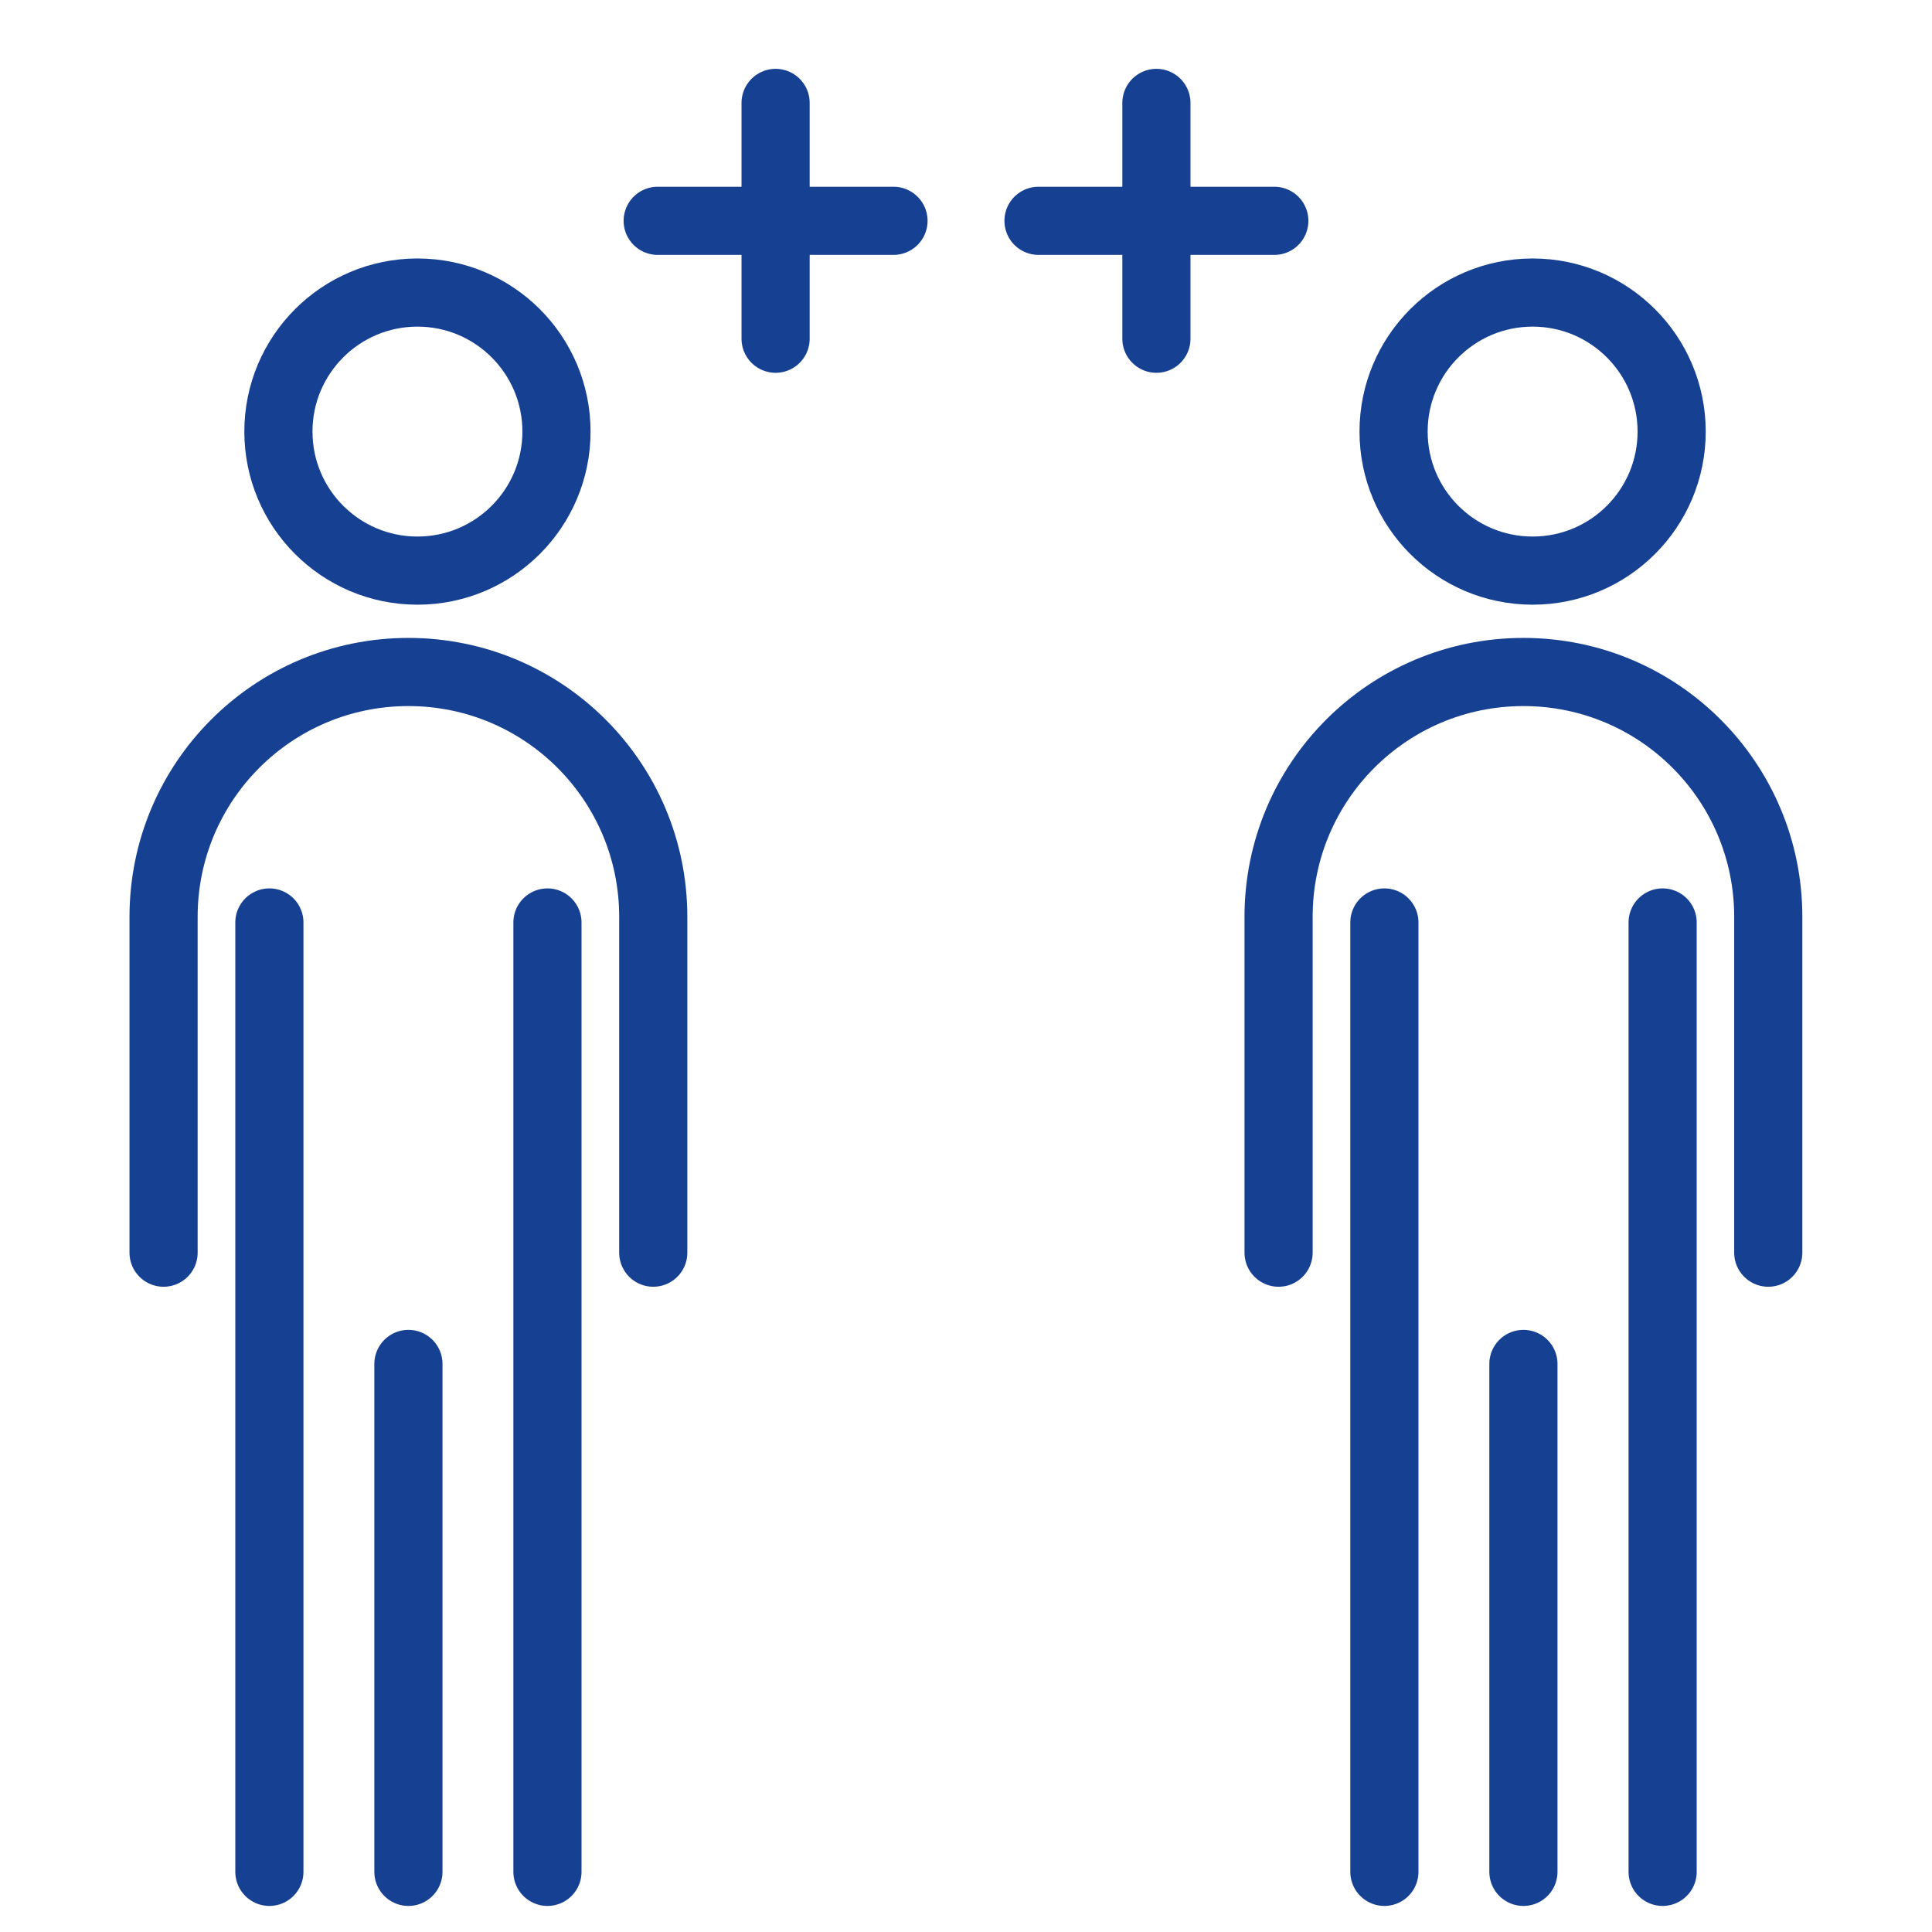 <?xml version="1.0" encoding="UTF-8"?>
<svg id="Ebene_1" data-name="Ebene 1" xmlns="http://www.w3.org/2000/svg" viewBox="0 0 113.39 113.39">
  <defs>
    <style>
      .cls-1 {
        fill: none;
        stroke: #164192;
        stroke-linecap: round;
        stroke-linejoin: round;
        stroke-width: 4px;
      }
    </style>
  </defs>
  <g>
    <g>
      <circle class="cls-1" cx="24.5" cy="25.33" r="8.16"/>
      <path class="cls-1" d="M9.6,73.52v-19.71c0-7.94,6.43-14.37,14.37-14.37h0c7.94,0,14.37,6.43,14.37,14.37v19.71"/>
    </g>
    <g>
      <line class="cls-1" x1="15.81" y1="54.14" x2="15.81" y2="109.86"/>
      <line class="cls-1" x1="32.13" y1="54.14" x2="32.13" y2="109.86"/>
    </g>
    <line class="cls-1" x1="23.97" y1="80.05" x2="23.97" y2="109.86"/>
    <g>
      <circle class="cls-1" cx="89.95" cy="25.33" r="8.16"/>
      <path class="cls-1" d="M75.04,73.52v-19.71c0-7.94,6.43-14.37,14.37-14.37h0c7.94,0,14.37,6.43,14.37,14.37v19.71"/>
    </g>
    <g>
      <line class="cls-1" x1="81.25" y1="54.14" x2="81.25" y2="109.86"/>
      <line class="cls-1" x1="97.58" y1="54.14" x2="97.58" y2="109.86"/>
    </g>
    <line class="cls-1" x1="89.41" y1="80.05" x2="89.41" y2="109.86"/>
  </g>
  <g>
    <line class="cls-1" x1="45.52" y1="6.04" x2="45.52" y2="19.88"/>
    <line class="cls-1" x1="52.44" y1="12.96" x2="38.6" y2="12.96"/>
    <line class="cls-1" x1="67.87" y1="6.04" x2="67.87" y2="19.88"/>
    <line class="cls-1" x1="74.79" y1="12.96" x2="60.95" y2="12.96"/>
  </g>
</svg>